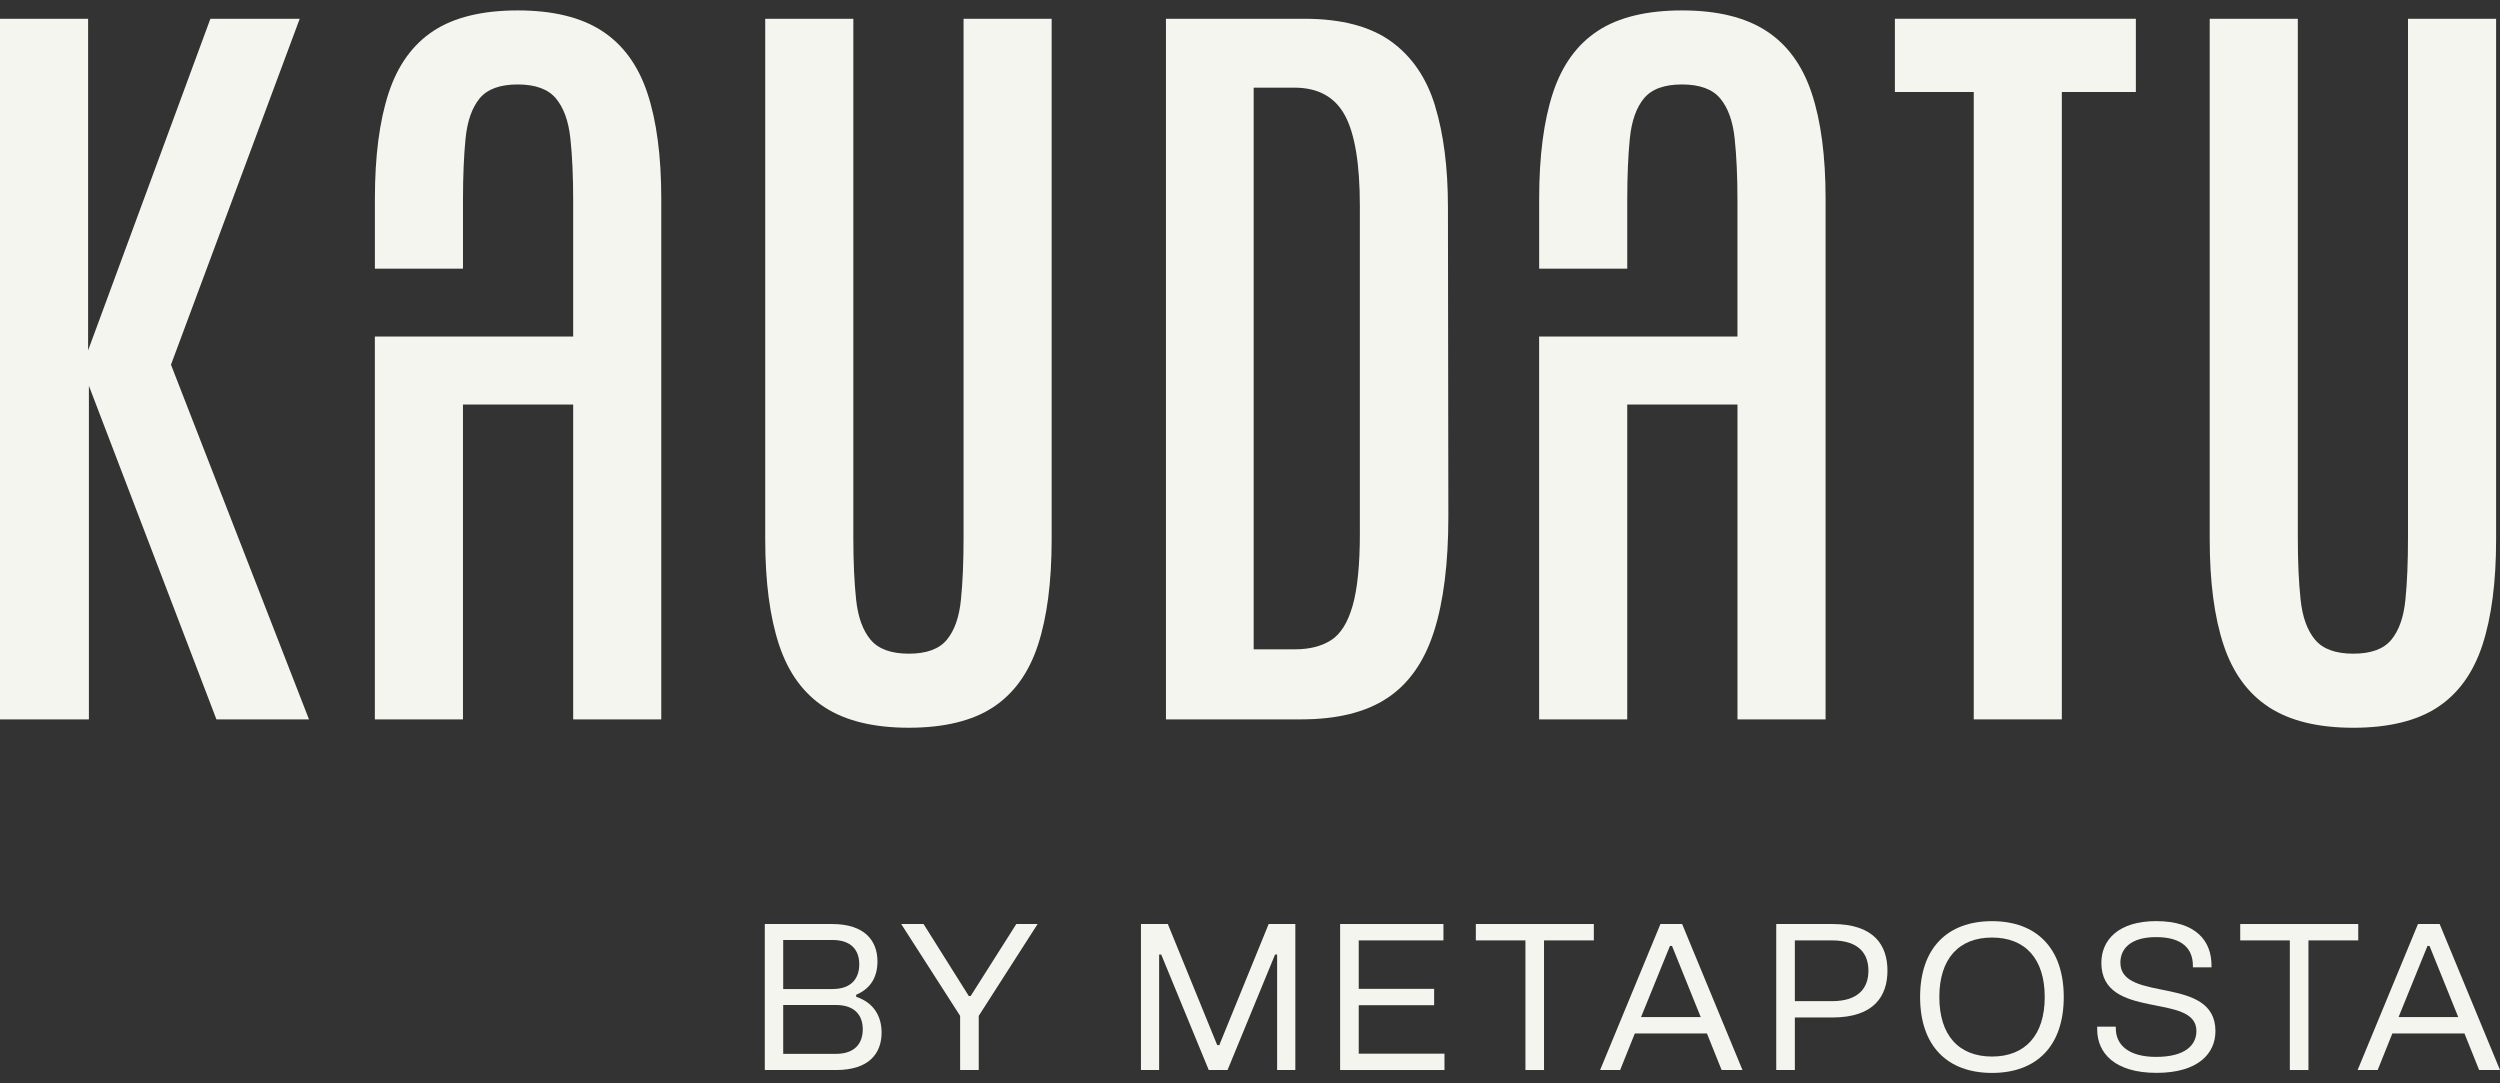 <svg width="120" height="52" viewBox="0 0 120 52" fill="none" xmlns="http://www.w3.org/2000/svg">
<rect x="0" y="0" width="120" height="52" fill="#333333" stroke="none"/>
<path d="M14.386 0.901H10.099L4.229 16.818V0.901H0V34.53H4.267V18.518L10.389 34.53H14.831L8.207 17.505L14.386 0.901Z" fill="#F5F5F0"/>
<path d="M46.251 25.817C46.251 26.977 46.209 27.971 46.124 28.798C46.04 29.627 45.815 30.264 45.449 30.708C45.081 31.154 44.474 31.377 43.624 31.377C42.774 31.377 42.162 31.154 41.789 30.708C41.416 30.262 41.183 29.623 41.094 28.788C41.004 27.954 40.96 26.958 40.96 25.798V0.901H36.731V25.893C36.731 27.931 36.953 29.619 37.397 30.957C37.841 32.295 38.567 33.291 39.578 33.947C40.59 34.603 41.938 34.931 43.624 34.931C45.31 34.931 46.672 34.603 47.669 33.947C48.667 33.291 49.385 32.295 49.823 30.957C50.26 29.619 50.479 27.931 50.479 25.893V0.901H46.251V25.817Z" fill="#F5F5F0"/>
<path d="M68.886 5.086C68.474 3.736 67.765 2.701 66.761 1.981C65.757 1.262 64.373 0.901 62.609 0.901H55.966V34.53H62.453C64.179 34.53 65.556 34.19 66.586 33.508C67.617 32.827 68.363 31.766 68.826 30.327C69.289 28.887 69.521 27.04 69.521 24.785L69.501 9.939C69.501 8.053 69.295 6.435 68.883 5.085L68.886 5.086ZM65.274 25.588C65.274 27.105 65.158 28.267 64.926 29.075C64.695 29.885 64.349 30.435 63.893 30.727C63.435 31.021 62.86 31.167 62.165 31.167H60.176V4.207H62.126C63.259 4.207 64.066 4.646 64.549 5.525C65.031 6.405 65.273 7.857 65.273 9.882V25.588H65.274Z" fill="#F5F5F0"/>
<path d="M94.74 34.53H98.968V4.416H102.521V0.901H90.955V4.416H94.74V34.53Z" fill="#F5F5F0"/>
<path d="M108.912 33.948C109.923 34.604 111.271 34.932 112.958 34.932C114.644 34.932 116.006 34.604 117.003 33.948C118 33.292 118.719 32.296 119.157 30.958C119.594 29.62 119.813 27.932 119.813 25.894V0.901H115.584V25.817C115.584 26.977 115.543 27.971 115.459 28.798C115.375 29.627 115.15 30.264 114.784 30.708C114.416 31.154 113.809 31.377 112.959 31.377C112.109 31.377 111.497 31.154 111.124 30.708C110.751 30.262 110.518 29.623 110.429 28.788C110.339 27.954 110.295 26.958 110.295 25.798V0.901H106.066V25.893C106.066 27.931 106.288 29.619 106.732 30.957C107.176 32.295 107.902 33.291 108.913 33.947L108.912 33.948Z" fill="#F5F5F0"/>
<path d="M28.895 1.484C27.884 0.828 26.536 0.5 24.85 0.5C23.163 0.5 21.802 0.828 20.804 1.484C19.807 2.14 19.089 3.136 18.651 4.474C18.214 5.812 17.995 7.5 17.995 9.538V12.895H22.223V9.613C22.223 8.454 22.265 7.46 22.348 6.633C22.433 5.804 22.657 5.169 23.023 4.723C23.391 4.277 23.998 4.054 24.848 4.054C25.699 4.054 26.31 4.277 26.683 4.723C27.056 5.169 27.289 5.808 27.378 6.642C27.468 7.477 27.513 8.473 27.513 9.633V16.155H17.993V34.53H22.222V19.417H27.513V34.53H31.741V9.538C31.741 7.5 31.519 5.812 31.076 4.474C30.632 3.136 29.905 2.14 28.894 1.484H28.895Z" fill="#F5F5F0"/>
<path d="M78.108 19.417H83.399V34.53H87.628V9.538C87.628 7.5 87.406 5.812 86.962 4.474C86.518 3.136 85.792 2.14 84.781 1.484C83.769 0.828 82.421 0.5 80.735 0.5C79.049 0.5 77.687 0.828 76.69 1.484C75.692 2.14 74.974 3.136 74.536 4.474C74.099 5.812 73.88 7.5 73.88 9.538V12.895H78.108V9.613C78.108 8.454 78.15 7.46 78.233 6.633C78.318 5.804 78.542 5.169 78.909 4.723C79.276 4.277 79.883 4.054 80.734 4.054C81.584 4.054 82.195 4.277 82.569 4.723C82.942 5.169 83.175 5.808 83.263 6.642C83.353 7.477 83.398 8.473 83.398 9.633V16.155H73.878V34.53H78.107V19.417H78.108Z" fill="#F5F5F0"/>
<path d="M41.096 47.848V47.749C41.81 47.445 42.118 46.875 42.118 46.149C42.118 45.168 41.523 44.353 39.935 44.353H36.71V51.361H40.133C41.72 51.361 42.316 50.556 42.316 49.565C42.316 48.799 41.958 48.132 41.096 47.847V47.848ZM37.594 45.119H39.954C40.897 45.119 41.244 45.639 41.244 46.287C41.244 46.934 40.897 47.474 39.954 47.474H37.594V45.117V45.119ZM40.123 50.586H37.594V48.239H40.114C41.066 48.239 41.413 48.769 41.413 49.407C41.413 50.045 41.066 50.585 40.123 50.585V50.586Z" fill="#F5F5F0"/>
<path d="M46.592 47.809H46.502L44.33 44.353H43.258L46.086 48.761V51.361H46.979V48.761L49.805 44.353H48.783L46.592 47.809Z" fill="#F5F5F0"/>
<path d="M58.526 50.165H58.426L56.056 44.353H54.766V51.361H55.638V45.816H55.738L58.02 51.361H58.922L61.204 45.816H61.302V51.361H62.176V44.353H60.896L58.526 50.165Z" fill="#F5F5F0"/>
<path d="M65.219 48.25H68.838V47.465H65.219V45.139H69.285V44.353H64.326V51.361H69.335V50.576H65.219V48.25Z" fill="#F5F5F0"/>
<path d="M70.84 45.139H73.221V51.361H74.113V45.139H76.504V44.353H70.84V45.139Z" fill="#F5F5F0"/>
<path d="M79.702 44.353L76.805 51.361H77.767L78.472 49.605H81.933L82.638 51.361H83.639L80.742 44.353H79.701H79.702ZM78.77 48.82L80.158 45.404H80.257L81.635 48.82H78.769H78.77Z" fill="#F5F5F0"/>
<path d="M87.959 44.353H85.26V51.361H86.153V48.839H87.959C89.954 48.839 90.598 47.809 90.598 46.591C90.598 45.374 89.954 44.353 87.959 44.353ZM87.929 48.054H86.153V45.139H87.929C89.248 45.139 89.684 45.797 89.684 46.593C89.684 47.389 89.248 48.056 87.929 48.056V48.054Z" fill="#F5F5F0"/>
<path d="M95.617 44.216C93.465 44.216 92.165 45.521 92.165 47.858C92.165 50.195 93.465 51.5 95.617 51.5C97.77 51.5 99.06 50.195 99.06 47.858C99.06 45.521 97.76 44.216 95.617 44.216ZM95.617 50.714C94.02 50.714 93.088 49.693 93.088 47.858C93.088 46.023 94.02 45.002 95.617 45.002C97.215 45.002 98.147 46.023 98.147 47.858C98.147 49.693 97.205 50.714 95.617 50.714Z" fill="#F5F5F0"/>
<path d="M101.778 46.208C101.778 45.521 102.294 44.981 103.493 44.981C104.774 44.981 105.259 45.561 105.259 46.355V46.433H106.152V46.335C106.152 45.167 105.409 44.214 103.493 44.214C101.688 44.214 100.865 45.117 100.865 46.217C100.865 49.004 105.428 47.62 105.428 49.485C105.428 50.192 104.853 50.731 103.493 50.731C102.134 50.731 101.559 50.123 101.559 49.367V49.279H100.666V49.417C100.666 50.546 101.509 51.497 103.513 51.497C105.517 51.497 106.341 50.564 106.341 49.495C106.341 46.776 101.778 48.16 101.778 46.207V46.208Z" fill="#F5F5F0"/>
<path d="M113.196 44.353H107.531V45.139H109.912V51.361H110.805V45.139H113.196V44.353Z" fill="#F5F5F0"/>
<path d="M117.104 44.353H116.063L113.166 51.361H114.128L114.833 49.605H118.294L118.999 51.361H120L117.103 44.353H117.104ZM115.131 48.82L116.519 45.404H116.617L117.996 48.82H115.129H115.131Z" fill="#F5F5F0"/>
</svg>

